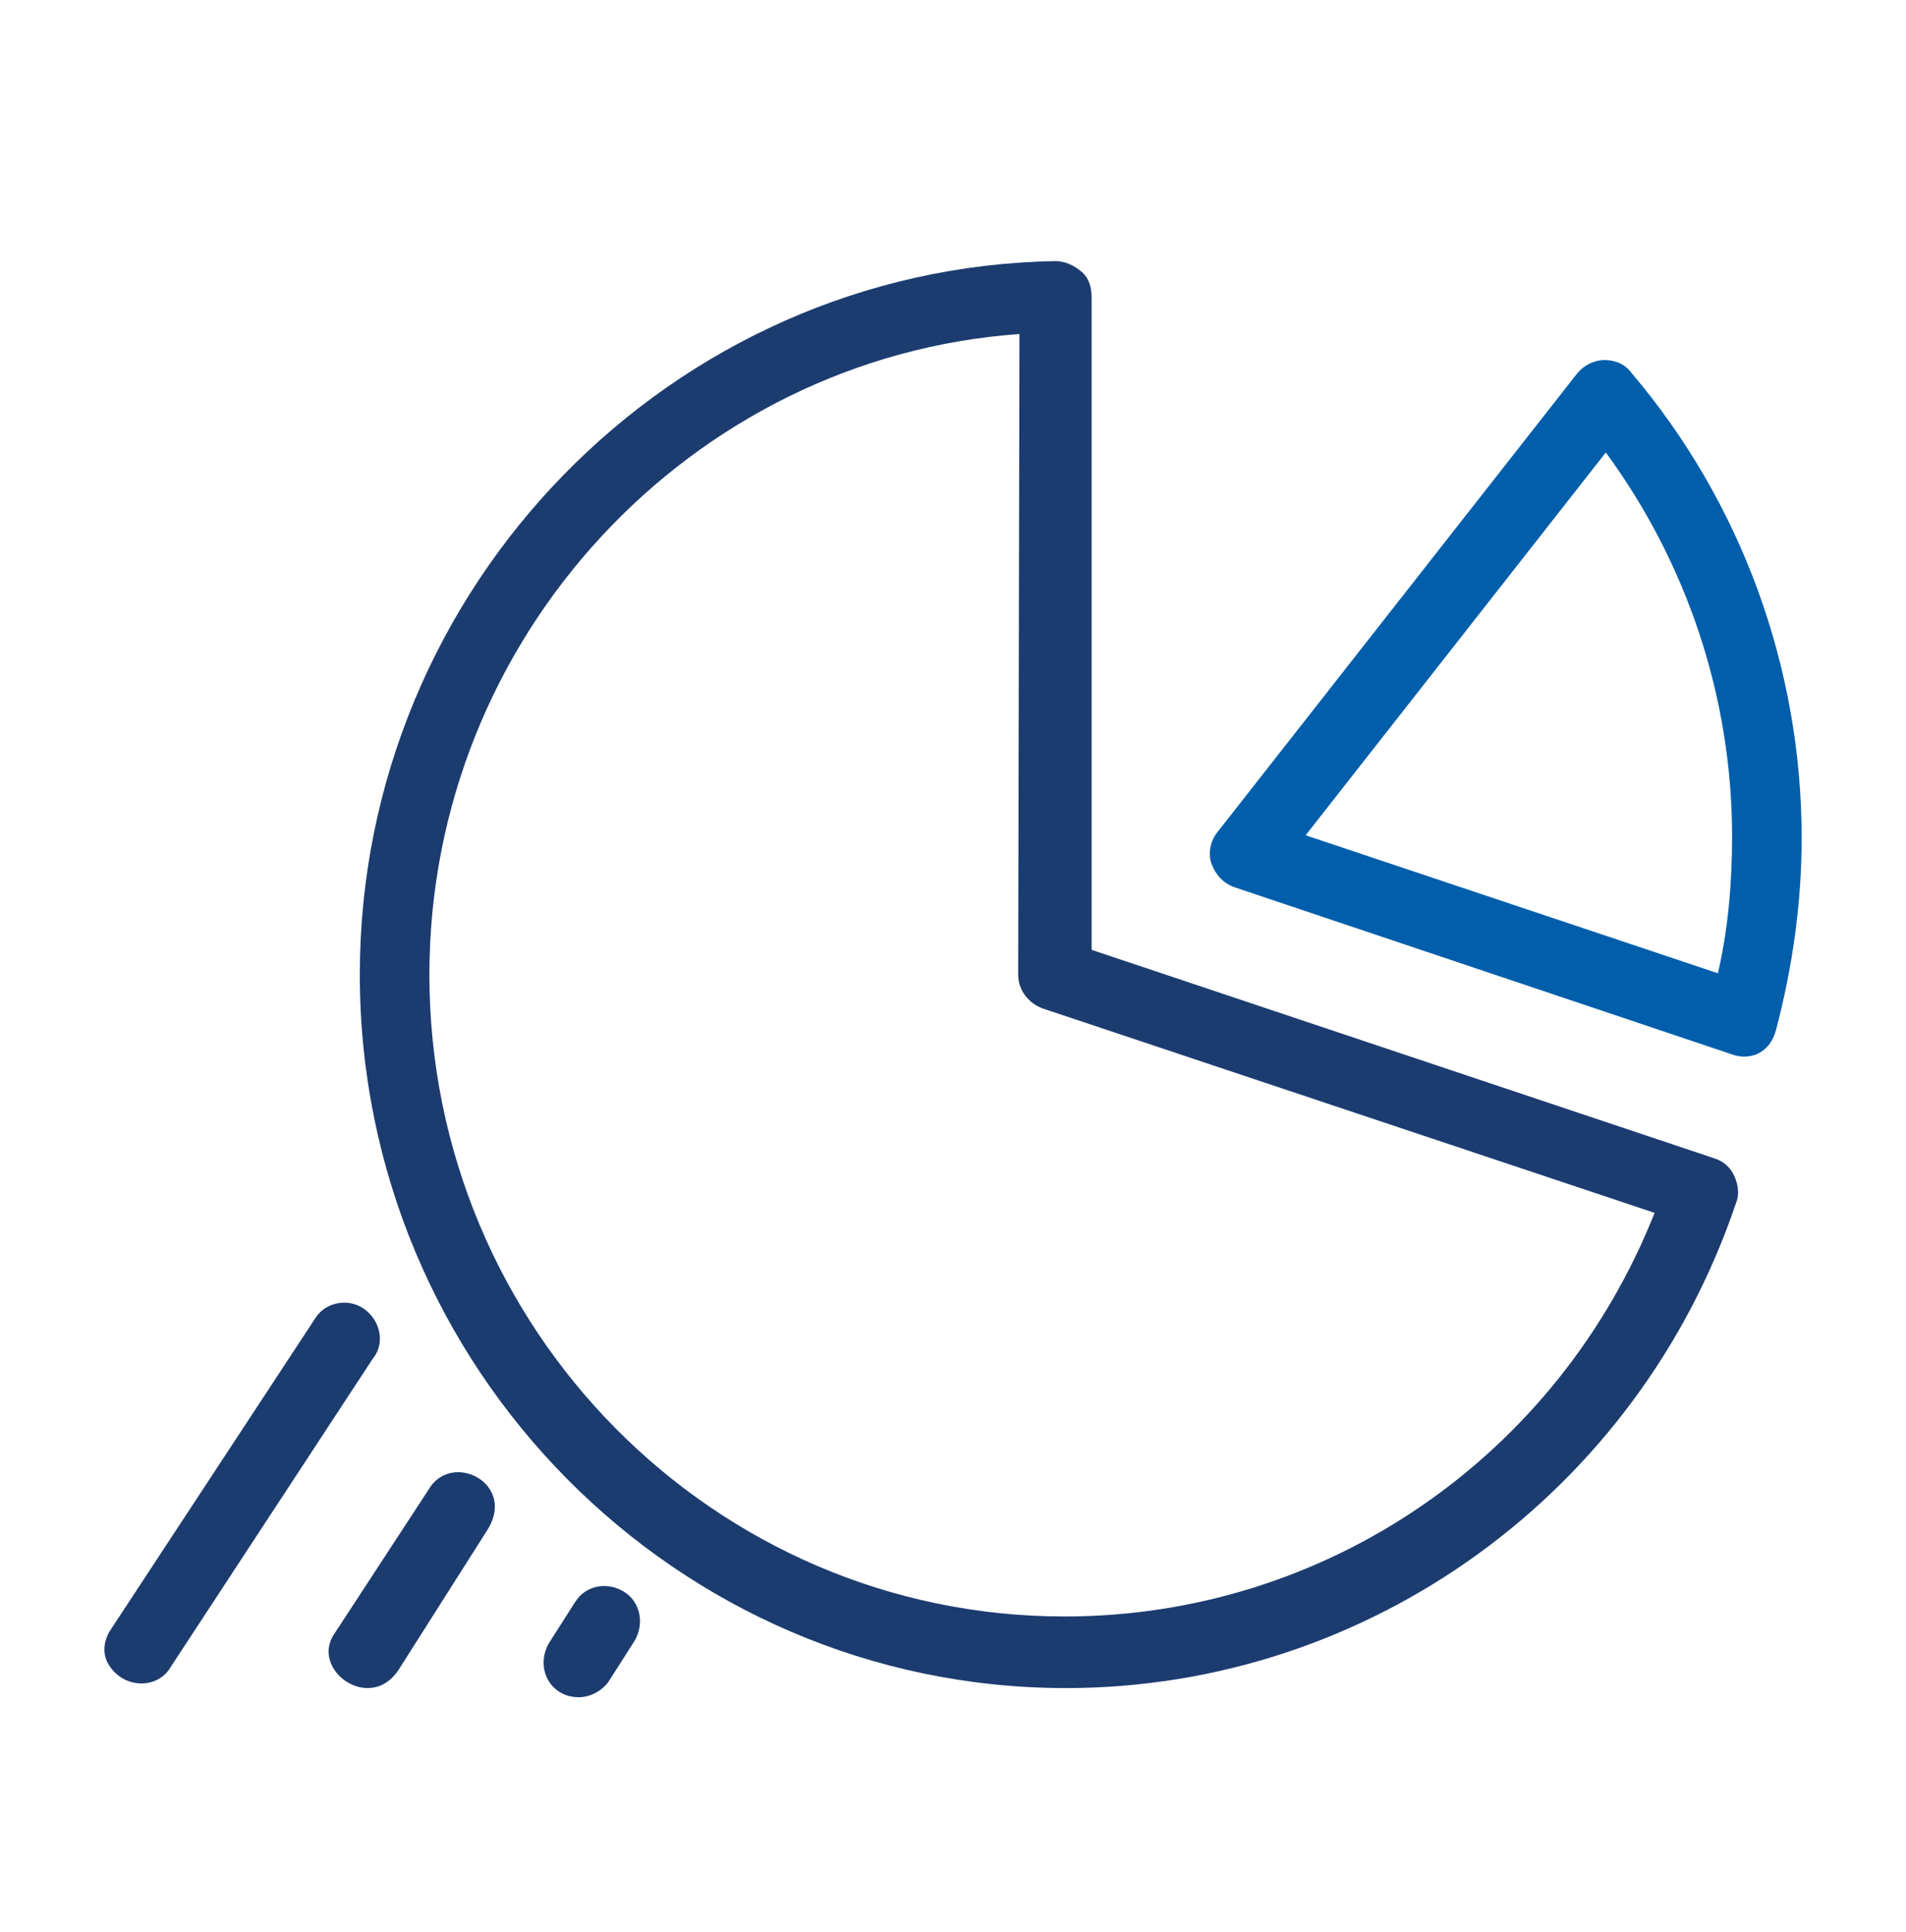 <?xml version="1.0" encoding="UTF-8"?> <svg xmlns="http://www.w3.org/2000/svg" width="73" height="74" viewBox="0 0 73 74" fill="none"><path d="M22.173 65.001C21.926 65.001 21.68 64.951 21.433 64.802C20.791 64.403 20.643 63.555 21.038 62.907L22.025 61.361C22.42 60.713 23.259 60.563 23.9 60.962C24.541 61.361 24.689 62.209 24.295 62.857L23.308 64.403C23.061 64.752 22.617 65.001 22.173 65.001Z" fill="#1C3C70"></path><path d="M13.192 49.891C12.748 49.891 12.353 50.09 12.107 50.439L4.212 62.456C3.965 62.855 3.915 63.354 4.162 63.753C4.762 64.723 6.069 64.67 6.531 63.853L14.278 52.035C14.959 51.209 14.278 49.891 13.192 49.891Z" fill="#1C3C70"></path><path d="M16.401 57.071L12.848 62.506C11.799 63.919 14.164 65.638 15.266 63.952L18.621 58.667C19.866 56.836 17.28 55.515 16.401 57.071Z" fill="#1C3C70"></path><path d="M40.822 64.651C25.92 64.651 13.781 52.385 13.781 37.326C13.781 22.466 25.722 10.249 40.427 10C40.772 10 41.118 10.15 41.414 10.399C41.71 10.648 41.809 10.997 41.809 11.396V36.378L65.641 44.357C65.987 44.456 66.283 44.706 66.431 45.055C66.579 45.404 66.628 45.753 66.48 46.102C62.73 57.172 52.417 64.651 40.822 64.651ZM39.045 12.792C26.463 13.69 16.446 24.411 16.446 37.326C16.446 50.889 27.351 61.909 40.772 61.909C50.789 61.909 59.671 55.776 63.372 46.451L39.933 38.622C39.391 38.423 38.996 37.924 38.996 37.326L39.045 12.792Z" fill="#1C3C70"></path><path d="M66.29 40.367L47.292 33.984C46.848 33.835 46.552 33.486 46.404 33.087C46.256 32.688 46.355 32.189 46.651 31.84L60.417 14.288C60.664 13.989 61.059 13.789 61.454 13.789C61.849 13.789 62.243 13.939 62.49 14.288C66.684 19.224 69.003 25.557 69.003 32.089C69.003 34.583 68.658 37.026 68.016 39.469C67.764 40.363 66.994 40.638 66.29 40.367ZM50.006 31.99L65.796 37.275C66.191 35.58 66.339 33.785 66.339 32.039C66.339 26.704 64.612 21.568 61.503 17.329L50.006 31.99Z" fill="#005EAB"></path></svg> 